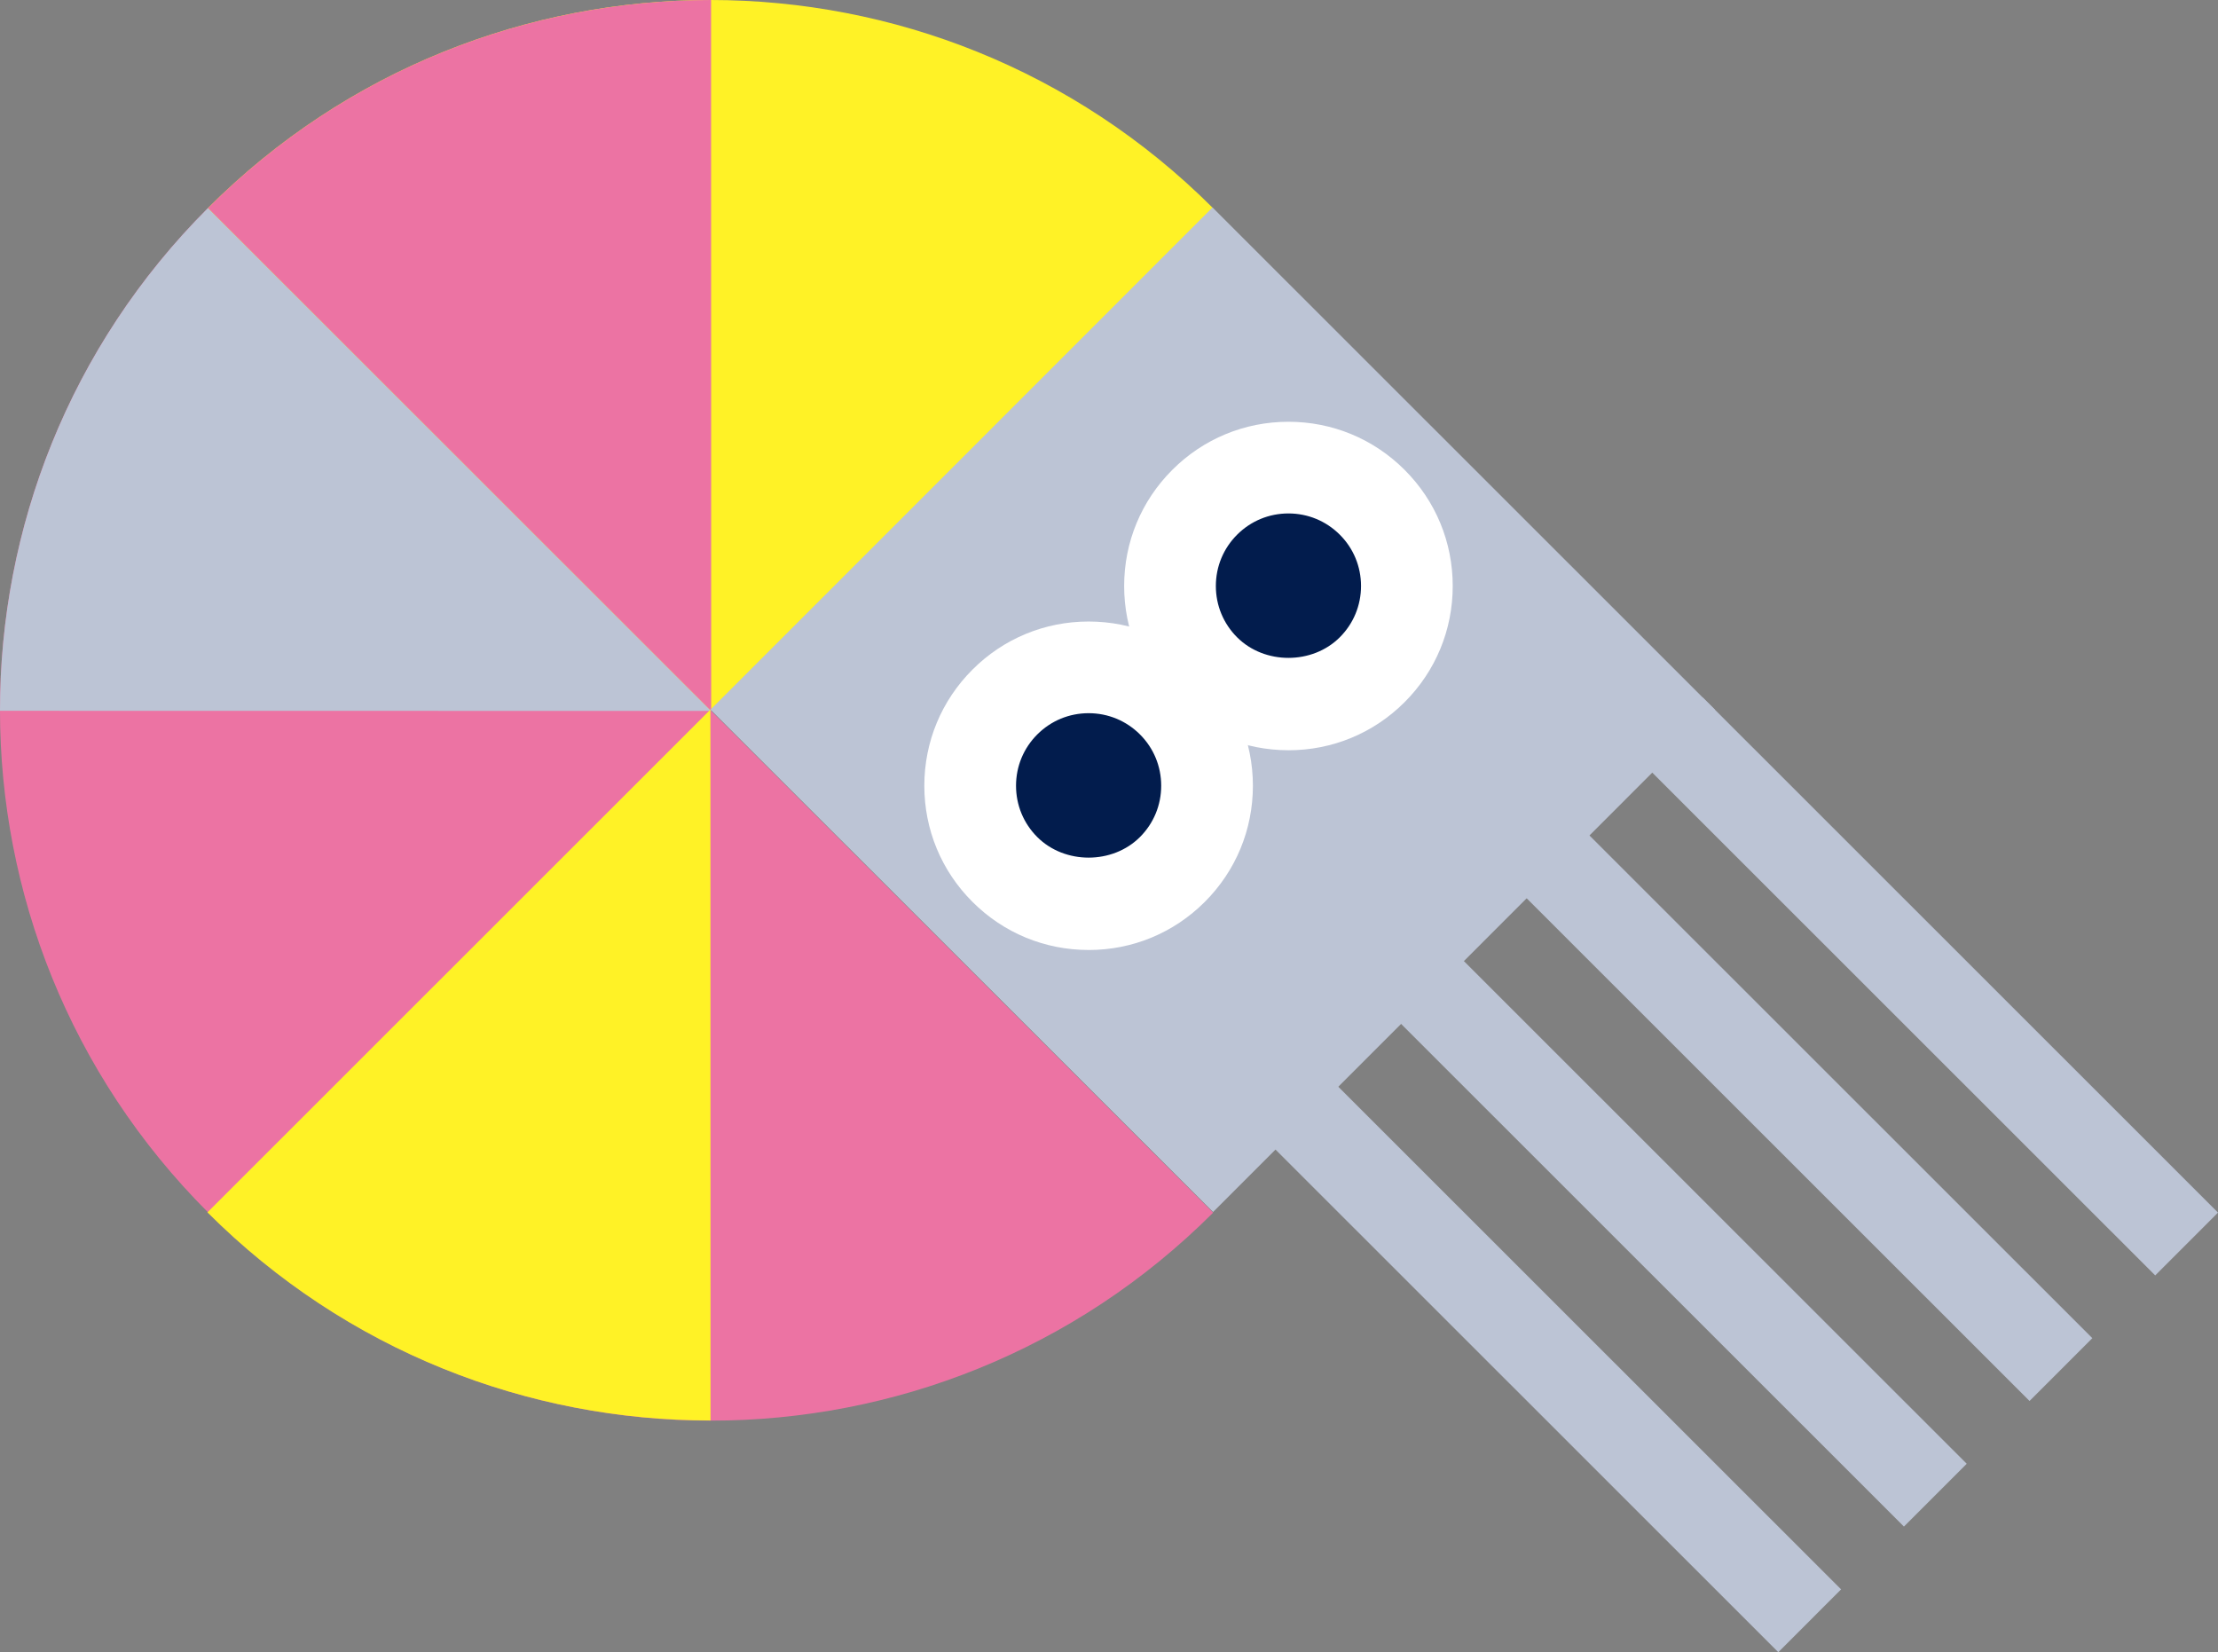 <?xml version="1.0" encoding="UTF-8"?><svg id="b" xmlns="http://www.w3.org/2000/svg" width="80.883" height="60.247" viewBox="0 0 80.883 60.247"><rect x="0" y="0" width="80.883" height="60.247" fill="#808080" stroke="none"/><defs><style>.d{fill:#fff;}.e{fill:#fff226;}.f{fill:#ec73a3;}.g{fill:#021c4d;}.h{fill:#bcc4d5;}</style></defs><g id="c"><path class="f" d="M7.592,44.216c-10.121-10.117-10.124-26.518-.005-36.632l36.652,36.637c-10.118,10.114-26.525,10.112-36.647-.005Z"/><path class="h" d="M7.587,7.584l18.348,18.34L0,25.92c-.006-6.636,2.522-13.274,7.587-18.336Z"/><path class="e" d="M44.234,7.589l-18.321,18.313L7.587,7.584c10.118-10.114,26.525-10.112,36.647.005Z"/><path class="f" d="M7.587,7.584l18.348,18.34L25.931,0c-6.639-.006-13.279,2.521-18.344,7.584Z"/><path class="e" d="M7.565,44.21l18.342-18.335.004,25.924c-6.639.005-13.28-2.525-18.346-7.589Z"/><rect class="h" x="54.754" y="35.885" width="3.239" height="27.204" transform="translate(-18.48 54.371) rotate(-45.011)"/><rect class="h" x="59.4" y="31.46" width="3.239" height="27.022" transform="translate(-13.925 56.333) rotate(-45.011)"/><rect class="h" x="63.911" y="26.711" width="3.239" height="27.22" transform="translate(-9.315 58.161) rotate(-45.011)"/><rect class="h" x="68.725" y="22.692" width="3.239" height="26.564" transform="translate(-4.829 60.292) rotate(-45.011)"/><rect class="h" x="31.28" y="12.926" width="25.893" height="25.912" transform="translate(-5.345 38.863) rotate(-45.012)"/><path class="g" d="M46.985,17.051c-1.16,0-2.25.46-3.054,1.265s-1.265,1.893-1.265,3.053.46,2.249,1.265,3.053,1.894,1.265,3.054,1.265,2.25-.46,3.054-1.265,1.265-1.893,1.265-3.053-.46-2.249-1.265-3.053-1.894-1.265-3.054-1.265Z"/><path class="d" d="M46.985,27.358c-1.601,0-3.104-.623-4.235-1.754-1.132-1.129-1.756-2.634-1.756-4.235s.624-3.105,1.757-4.236c1.13-1.13,2.634-1.753,4.234-1.753s3.105.623,4.236,1.754c1.132,1.13,1.755,2.635,1.755,4.235s-.623,3.105-1.755,4.236c-1.131,1.131-2.636,1.754-4.236,1.754ZM46.985,18.723c-.707,0-1.372.275-1.872.775s-.775,1.164-.775,1.871.275,1.371.774,1.87c1.003,1.003,2.747,1,3.746,0,.5-.5.774-1.164.774-1.871s-.274-1.371-.774-1.87c-.5-.5-1.165-.775-1.873-.775Z"/><path class="g" d="M39.698,24.335c-1.16,0-2.25.46-3.054,1.265s-1.265,1.893-1.265,3.053c0,1.16.46,2.249,1.265,3.053s1.894,1.265,3.054,1.265,2.25-.46,3.054-1.265c.805-.804,1.265-1.893,1.265-3.053s-.46-2.249-1.265-3.053-1.894-1.265-3.054-1.265Z"/><path class="d" d="M39.698,34.642c-1.601,0-3.104-.623-4.235-1.754-1.132-1.129-1.756-2.634-1.756-4.235s.624-3.105,1.757-4.236c1.13-1.13,2.634-1.753,4.234-1.753s3.105.623,4.236,1.754c1.132,1.13,1.755,2.635,1.755,4.235s-.623,3.105-1.755,4.236c-1.131,1.131-2.636,1.754-4.236,1.754ZM39.698,26.007c-.707,0-1.372.275-1.872.775s-.775,1.164-.775,1.871.275,1.371.774,1.87c1.003,1.003,2.747,1,3.746,0,.5-.5.774-1.164.774-1.871s-.274-1.371-.774-1.87c-.5-.5-1.165-.775-1.873-.775Z"/></g></svg>